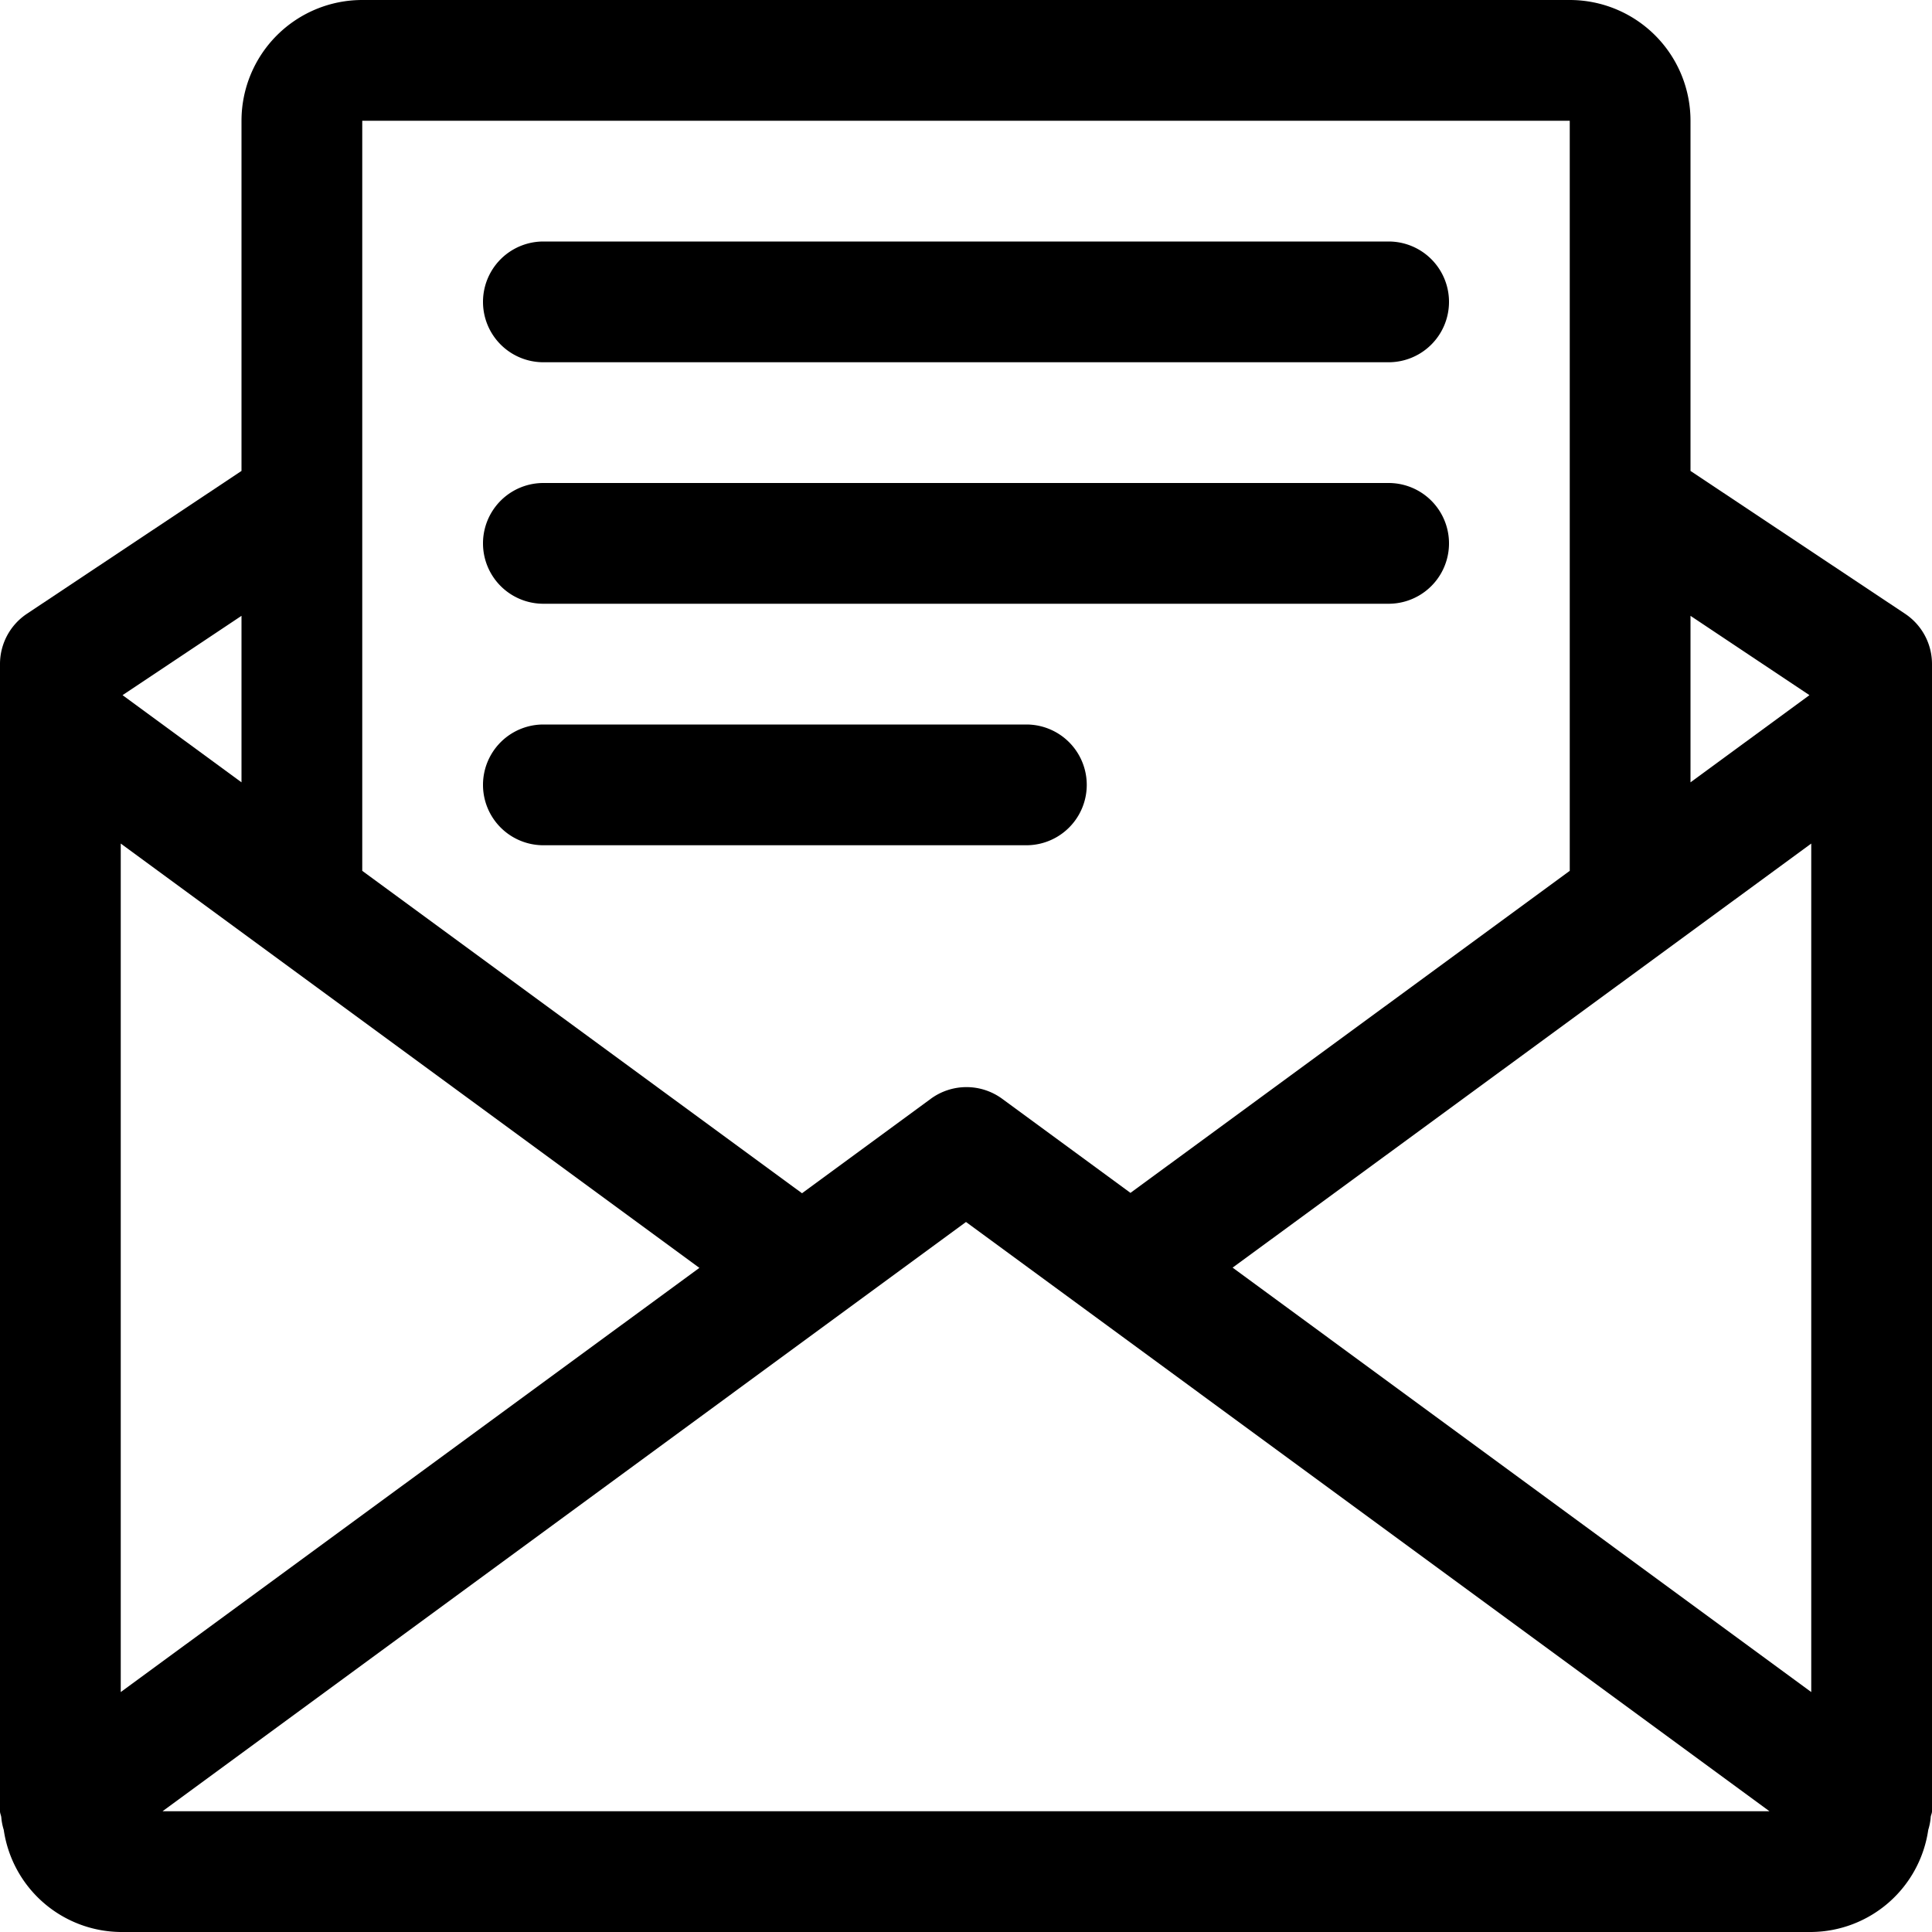 <svg xmlns="http://www.w3.org/2000/svg" viewBox="0 0 16 16">
  <title>email-document</title>
  <path d="M14,3.9V1a1,1,0,0,0-1-1H3A1,1,0,0,0,2,1V3.9L.223,5.083A.5.5,0,0,0,0,5.5V15c0,.019.01.035.011.054a.482.482,0,0,0,.02.1A.988.988,0,0,0,1,16H15a.988.988,0,0,0,.969-.846.482.482,0,0,0,.02-.1c0-.019.011-.035.011-.054V5.5a.5.5,0,0,0-.223-.417ZM1,6.986,5.792,10.5,1,14.013ZM8,10.12,14.654,15H1.346Zm2.208.378L15,6.986v7.027Zm4.777-4.741L14,6.479V5.1ZM13,1V7.212L9.362,9.879,8.3,9.1a.5.5,0,0,0-.592,0l-1.066.782L3,7.212V1ZM2,6.479l-.985-.722L2,5.1Z"/>
  <path d="M4.5,3h7a.5.5,0,0,0,0-1h-7a.5.5,0,0,0,0,1Z"/>
  <path d="M4.5,5h7a.5.5,0,0,0,0-1h-7a.5.5,0,0,0,0,1Z"/>
  <path d="M4.5,7h4a.5.5,0,0,0,0-1h-4a.5.5,0,0,0,0,1Z"/>
</svg>
